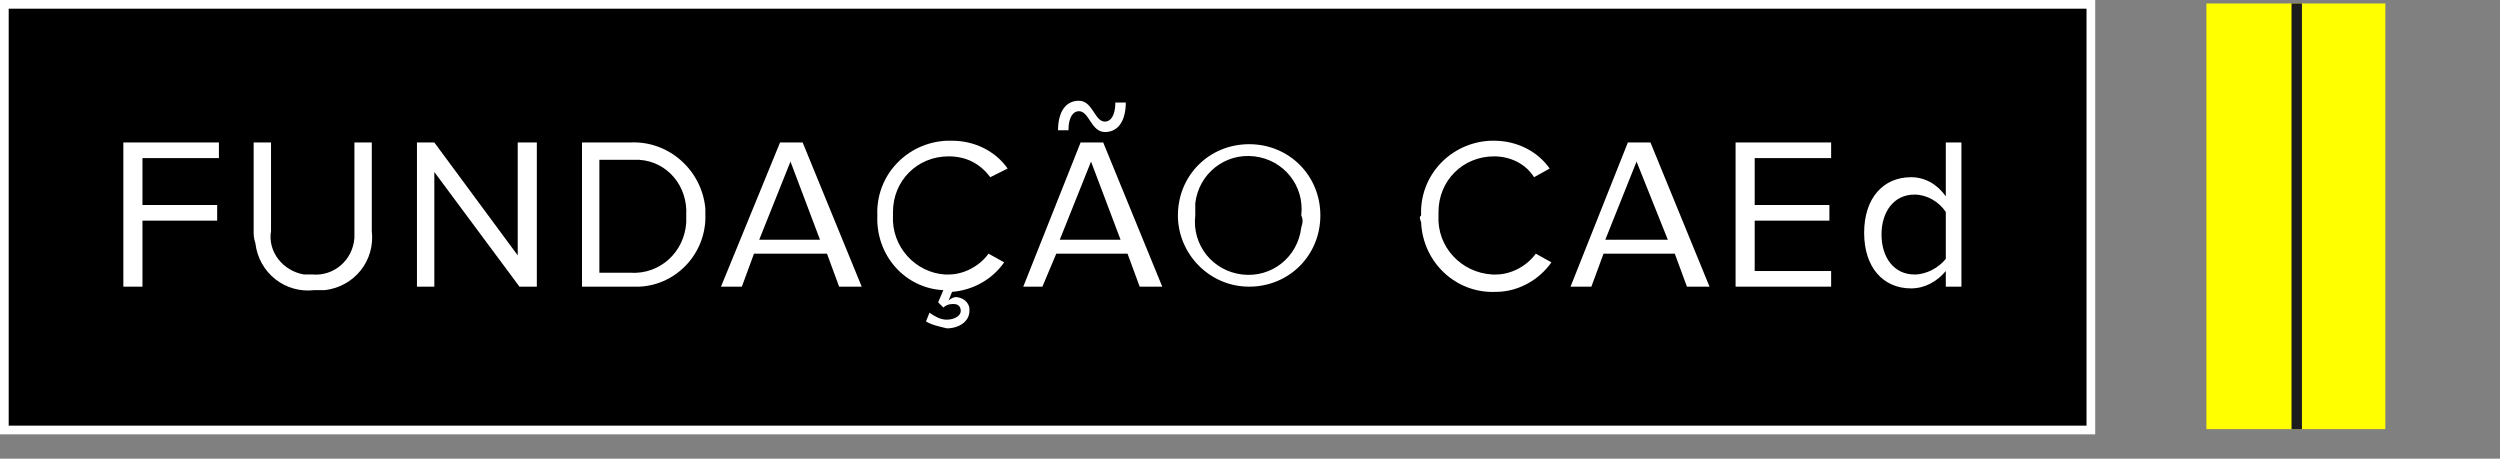 <?xml version="1.0" encoding="utf-8"?>
<!-- Generator: Adobe Illustrator 24.3.0, SVG Export Plug-In . SVG Version: 6.00 Build 0)  -->
<svg version="1.1" id="Camada_1" xmlns="http://www.w3.org/2000/svg" xmlns:xlink="http://www.w3.org/1999/xlink" x="0px" y="0px"
	 viewBox="0 0 143.9 26.4" style="enable-background:new 0 0 143.9 26.4;" xml:space="preserve">
<rect x="0" y="0" width="143.9" height="26.4" fill="#808080" stroke="none"/>
<style type="text/css">
	.st0{fill:#FFFFFF;}
	.st1{fill:#FFFF00;}
	.st2{fill:#1C1C1C;}
</style>
<g id="Camada_2_1_">
	<g id="Camada_1-2">
		<g>
			<rect x="0.2" y="0.2" width="120.2" height="24.5"/>
			<path class="st0" d="M120.6,25H0V0h120.6V25z M0.5,24.5h119.6v-24H0.5V24.5z"/>
		</g>
		<g>
			<rect x="127" y="0.2" class="st1" width="10.3" height="24.5"/>
		</g>
		<g>
			<polygon class="st0" points="7.1,16.5 7.1,8.2 12.6,8.2 12.6,9.1 8.2,9.1 8.2,11.8 12.5,11.8 12.5,12.7 8.2,12.7 8.2,16.5 			"/>
		</g>
		<g>
			<path class="st0" d="M14.6,13.3V8.2h1v5.1c-0.2,1.2,0.7,2.3,1.9,2.5c0.2,0,0.3,0,0.5,0c1.2,0.1,2.3-0.8,2.4-2.1
				c0-0.1,0-0.3,0-0.4V8.2h1v5.1c0.2,1.7-1,3.2-2.7,3.4c-0.2,0-0.4,0-0.6,0c-1.7,0.2-3.2-1-3.4-2.7C14.6,13.7,14.6,13.5,14.6,13.3"
				/>
		</g>
		<g>
			<polygon class="st0" points="29.9,16.5 25,9.9 25,16.5 24,16.5 24,8.2 25,8.2 29.8,14.7 29.8,8.2 30.9,8.2 30.9,16.5 			"/>
		</g>
		<g>
			<path class="st0" d="M39.5,12.4c0.1-1.7-1.1-3.1-2.7-3.2c-0.2,0-0.3,0-0.5,0h-1.8v6.5h1.8c1.7,0.1,3.1-1.2,3.2-2.9
				C39.5,12.6,39.5,12.5,39.5,12.4 M33.5,16.5V8.2h2.8c2.2-0.1,4.1,1.6,4.3,3.8c0,0.1,0,0.2,0,0.3c0.1,2.2-1.6,4.1-3.8,4.2
				c-0.1,0-0.3,0-0.4,0H33.5z"/>
		</g>
		<g>
			<path class="st0" d="M45.5,9.3l-1.8,4.5h3.5L45.5,9.3z M48.3,16.5l-0.7-1.9h-4.2l-0.7,1.9h-1.2l3.4-8.3h1.3l3.4,8.3H48.3z"/>
		</g>
		<g>
			<path class="st0" d="M53.3,18.5l0.2-0.5c0.3,0.2,0.6,0.4,1,0.4s0.8-0.2,0.8-0.5c0-0.2-0.1-0.4-0.4-0.4h-0.1
				c-0.2,0-0.4,0.1-0.5,0.2L54,17.4l0.3-0.7c-2.2-0.1-3.9-2-3.8-4.3c-0.1-2.3,1.7-4.2,4-4.3c0.1,0,0.2,0,0.3,0
				c1.3,0,2.5,0.6,3.2,1.6l-1,0.5C56.4,9.4,55.6,9,54.6,9c-1.8,0-3.2,1.4-3.2,3.2c0,0.1,0,0.1,0,0.2c-0.1,1.8,1.3,3.3,3,3.4
				c0.1,0,0.1,0,0.2,0c0.9,0,1.8-0.5,2.3-1.2l0.9,0.5c-0.7,1-1.8,1.6-3,1.7l-0.2,0.5c0.1-0.1,0.3-0.2,0.4-0.2c0.4,0,0.8,0.3,0.8,0.7
				v0.1c0,0.6-0.6,1-1.3,1C54.1,18.8,53.6,18.7,53.3,18.5"/>
		</g>
		<g>
			<path class="st0" d="M62.8,9.3L61,13.8h3.5L62.8,9.3z M62.1,6.4c-0.3,0-0.6,0.3-0.6,1.1h-0.6c0-1,0.4-1.7,1.2-1.7S63,7,63.6,7
				c0.3,0,0.6-0.3,0.6-1.1h0.6c0,1-0.4,1.7-1.2,1.7S62.7,6.4,62.1,6.4 M65.6,16.5l-0.7-1.9h-4.1L60,16.5h-1.1l3.3-8.3h1.3l3.4,8.3
				H65.6z"/>
		</g>
		<g>
			<path class="st0" d="M74.9,12.4c0.2-1.7-1-3.2-2.7-3.4s-3.2,1-3.4,2.7c0,0.2,0,0.5,0,0.7c-0.2,1.7,1,3.2,2.7,3.4s3.2-1,3.4-2.7
				C75,12.8,75,12.6,74.9,12.4 M67.8,12.4c0-2.3,1.8-4.1,4.1-4.1c2.3,0,4.1,1.8,4.1,4.1s-1.8,4.1-4.1,4.1
				C69.6,16.5,67.8,14.6,67.8,12.4"/>
		</g>
		<g>
			<path class="st0" d="M81.8,12.4c-0.1-2.3,1.7-4.2,4-4.3c0.1,0,0.1,0,0.2,0c1.3,0,2.5,0.6,3.2,1.6l-0.9,0.5C87.8,9.4,86.9,9,86,9
				c-1.8,0-3.2,1.4-3.2,3.2c0,0.1,0,0.1,0,0.2c-0.1,1.8,1.3,3.3,3.1,3.4c0.1,0,0.1,0,0.2,0c0.9,0,1.8-0.5,2.3-1.2l0.9,0.5
				c-0.7,1-1.9,1.7-3.2,1.7c-2.3,0.1-4.2-1.7-4.3-4C81.7,12.5,81.7,12.5,81.8,12.4"/>
		</g>
		<g>
			<path class="st0" d="M94.2,9.3l-1.8,4.5H96L94.2,9.3z M97.1,16.5l-0.7-1.9h-4.1l-0.7,1.9h-1.2l3.3-8.3H95l3.4,8.3H97.1z"/>
		</g>
		<g>
			<polygon class="st0" points="99.9,16.5 99.9,8.2 105.4,8.2 105.4,9.1 101,9.1 101,11.8 105.3,11.8 105.3,12.7 101,12.7 101,15.6 
				105.4,15.6 105.4,16.5 			"/>
		</g>
		<g>
			<path class="st0" d="M112,14.9v-2.7c-0.4-0.6-1.1-1-1.8-1c-1.2,0-1.9,1-1.9,2.3s0.7,2.3,1.9,2.3C110.9,15.8,111.6,15.4,112,14.9
				 M112,16.5v-0.9c-0.5,0.6-1.2,1-2,1c-1.6,0-2.7-1.2-2.7-3.2s1.1-3.2,2.7-3.2c0.8,0,1.5,0.4,2,1.1V8.2h0.9v8.3H112z"/>
		</g>
		<g>
			<rect x="131.9" y="0.2" class="st2" width="0.6" height="24.5"/>
		</g>
	</g>
</g>
</svg>
